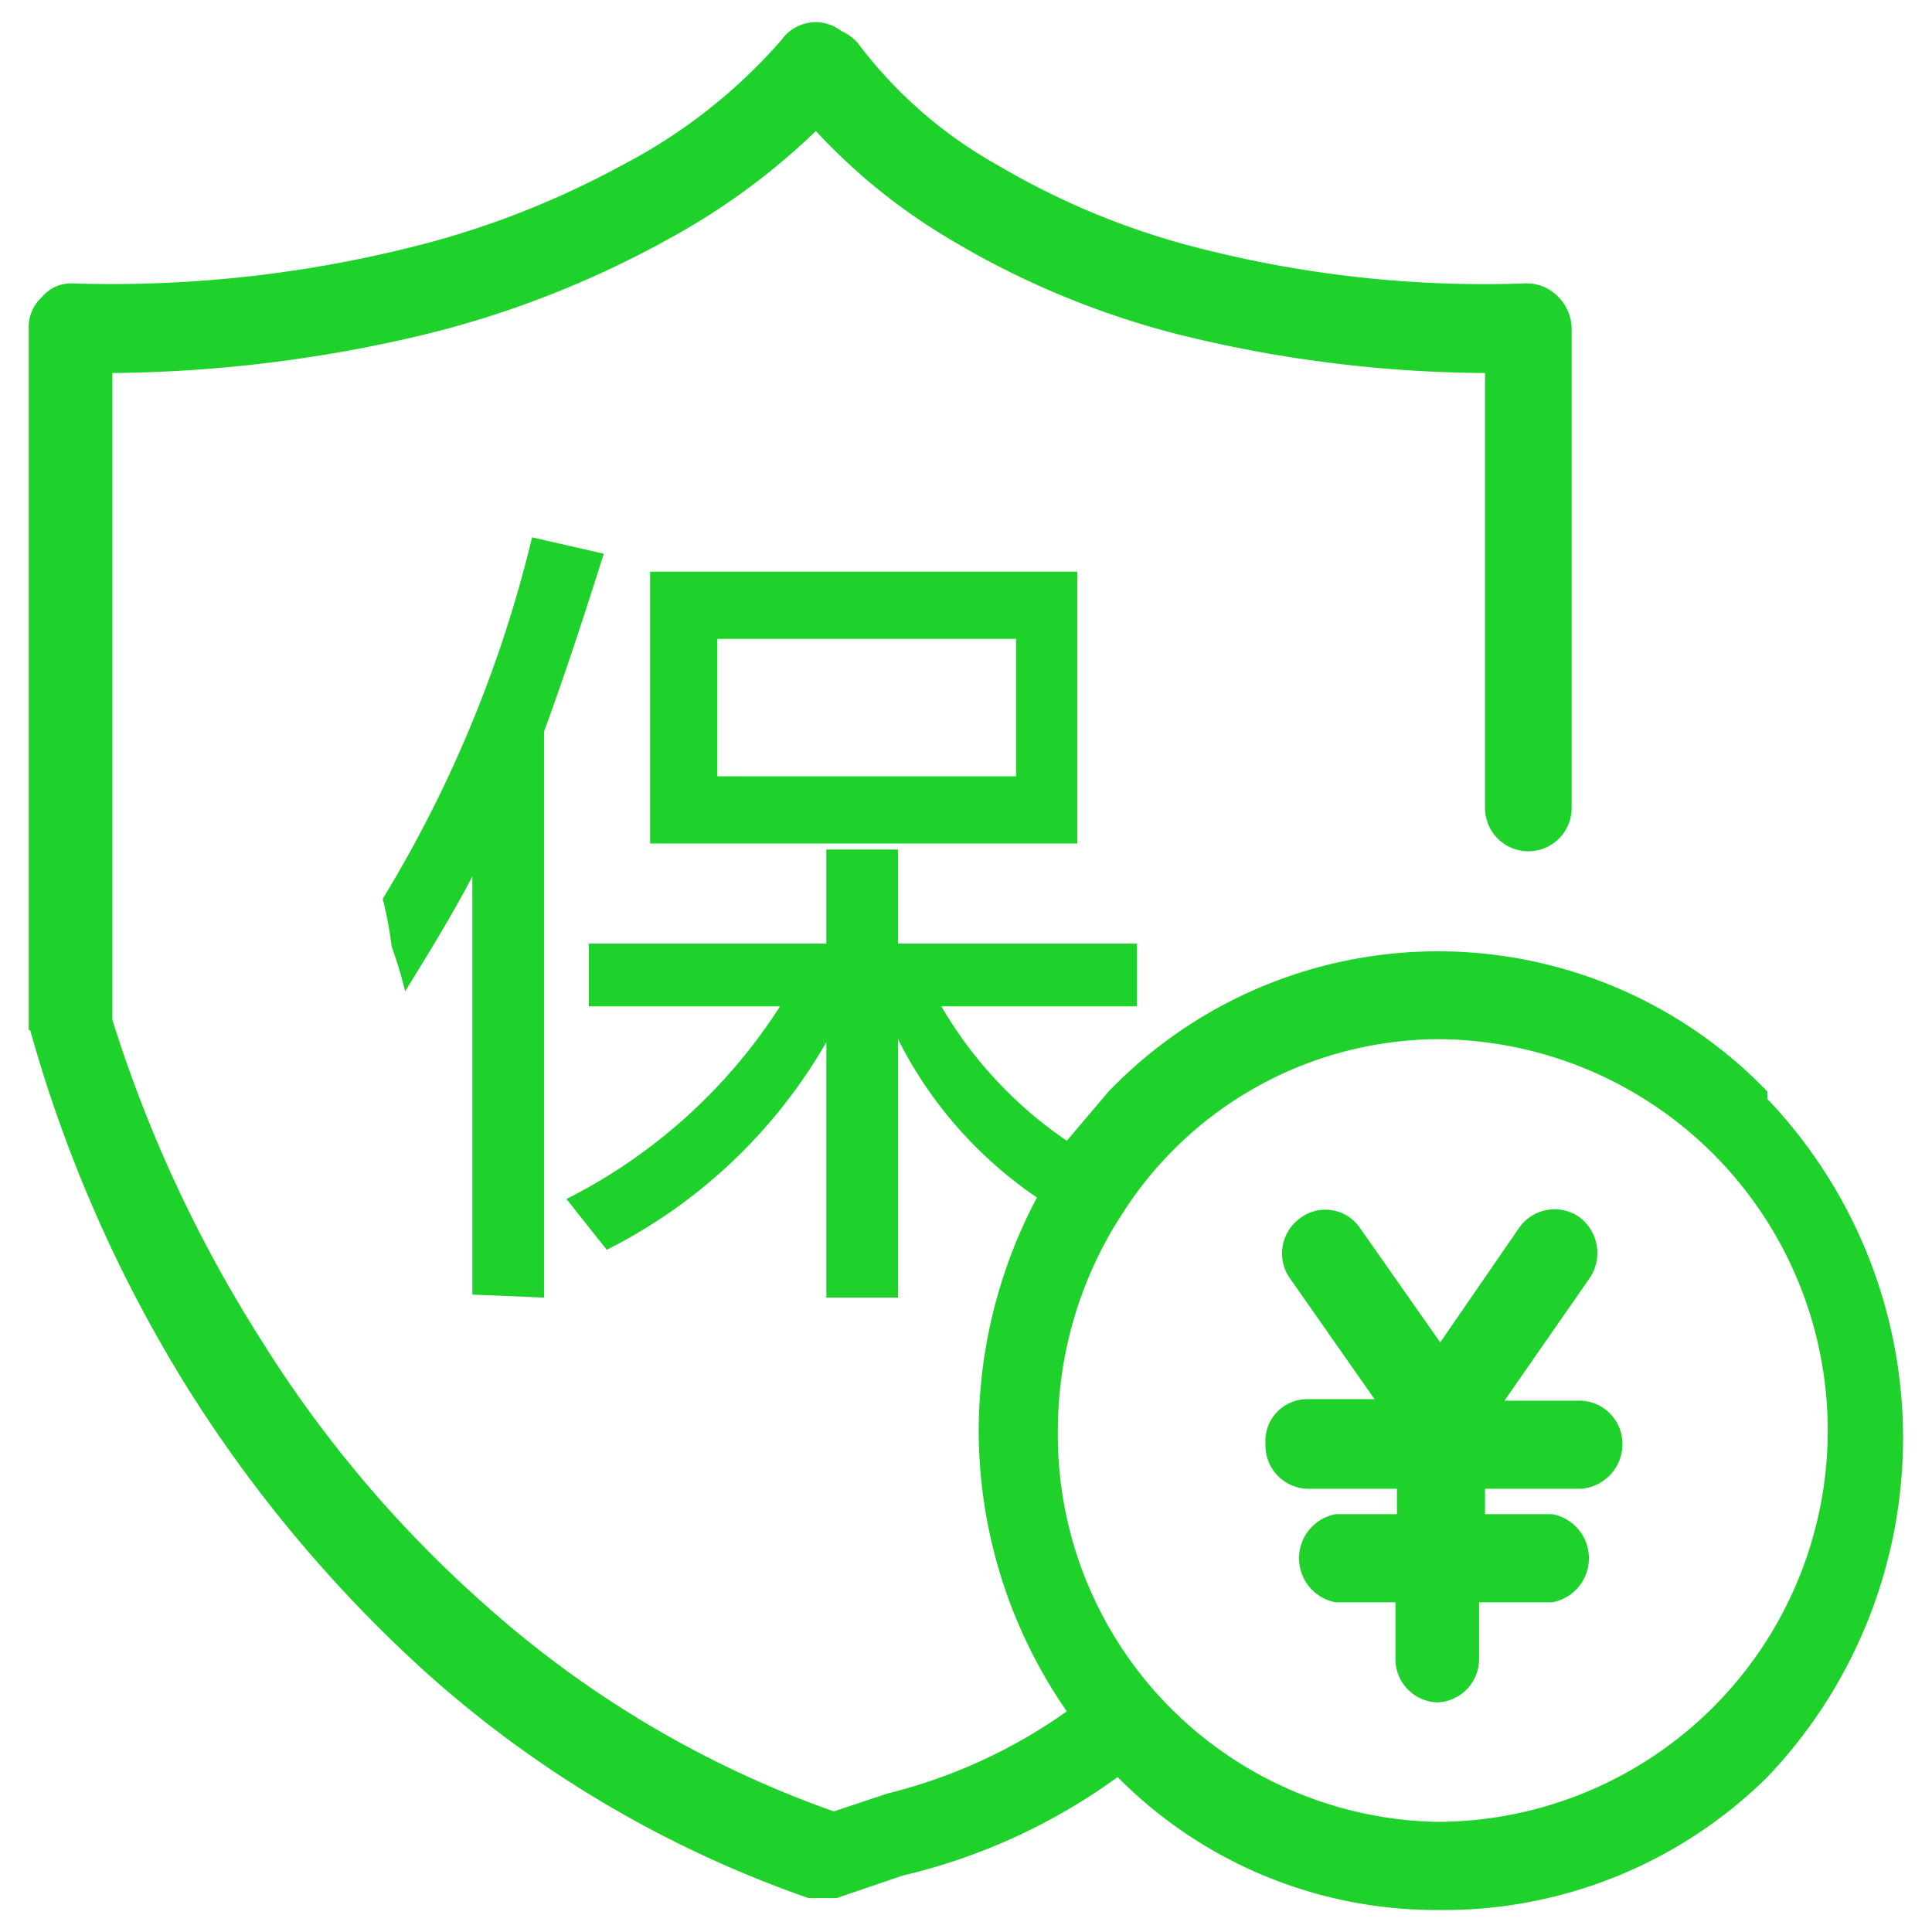 <?xml version="1.0" standalone="no"?><!DOCTYPE svg PUBLIC "-//W3C//DTD SVG 1.1//EN" "http://www.w3.org/Graphics/SVG/1.1/DTD/svg11.dtd"><svg t="1733714367040" class="icon" viewBox="0 0 1024 1024" version="1.1" xmlns="http://www.w3.org/2000/svg" p-id="8138" xmlns:xlink="http://www.w3.org/1999/xlink" width="200" height="200"><path d="M936.73 578.5a242.251 242.251 0 0 0-349.125 0l-22.167 26.125a220.084 220.084 0 0 1-66.5-71.25H602.646v-33.25H475.979v-49.875h-38.001v49.875H312.104v33.25h101.333a288.959 288.959 0 0 1-113.209 102.126l21.375 26.917a278.668 278.668 0 0 0 116.375-110.042v135.375h38.001V550.793a221.668 221.668 0 0 0 73.625 83.916 264.418 264.418 0 0 0-30.875 123.501 261.251 261.251 0 0 0 46.709 148.835 280.251 280.251 0 0 1-95 43.541l-28.5 9.5A554.169 554.169 0 0 1 258.269 851.627 638.086 638.086 0 0 1 138.728 710.709a712.503 712.503 0 0 1-79.167-170.21V197.708a734.669 734.669 0 0 0 166.251-20.584A521.711 521.711 0 0 0 353.27 127.248a361.793 361.793 0 0 0 79.167-57.792 316.668 316.668 0 0 0 70.459 57.001 452.836 452.836 0 0 0 121.126 50.667 688.752 688.752 0 0 0 163.084 20.584v230.376a22.959 22.959 0 1 0 45.917 0V173.958a24.541 24.541 0 0 0-7.126-16.625 22.959 22.959 0 0 0-17.416-7.125 609.585 609.585 0 0 1-171.001-18.209 404.543 404.543 0 0 1-108.459-44.333A237.501 237.501 0 0 1 454.603 22.747a25.334 25.334 0 0 0-8.709-6.334 22.166 22.166 0 0 0-31.667 4.75 288.959 288.959 0 0 1-84.709 66.5 467.877 467.877 0 0 1-115.583 44.334A654.711 654.711 0 0 1 38.186 150.207a19.791 19.791 0 0 0-15.833 7.125 21.375 21.375 0 0 0-7.125 16.625v372.084a13.458 13.458 0 0 0 0.792 0 729.128 729.128 0 0 0 83.125 189.21 717.253 717.253 0 0 0 126.667 151.209 596.919 596.919 0 0 0 202.667 119.542h15.043l34.833-11.876a316.668 316.668 0 0 0 114-52.249 237.501 237.501 0 0 0 169.417 70.459 243.834 243.834 0 0 0 174.959-70.459 260.46 260.46 0 0 0 0-359.418zM761.773 965.628a205.043 205.043 0 0 1-201.084-207.418 210.584 210.584 0 0 1 30.083-108.459l5.542-8.708a199.501 199.501 0 0 1 165.459-90.25 207.418 207.418 0 0 1 0 414.835z" p-id="8139" fill="#1fd22b"></path><path d="M836.188 742.376h-38.791l45.125-64.916a23.75 23.75 0 0 0-5.542-32.459 22.959 22.959 0 0 0-31.667 5.542l-41.959 60.959-42.75-60.959a22.166 22.166 0 0 0-31.667-4.749 22.959 22.959 0 0 0-4.75 32.458l44.333 63.334H692.897a22.166 22.166 0 0 0-22.166 23.75 22.959 22.959 0 0 0 22.166 23.75h47.5v13.458h-32.458a23.75 23.75 0 0 0 0 46.709h31.667v30.083a22.959 22.959 0 0 0 22.166 22.959 22.959 22.959 0 0 0 22.166-22.959v-30.083h38.792a23.75 23.75 0 0 0 0-46.709h-35.625v-13.458h50.667a23.75 23.75 0 0 0 22.166-23.75 22.959 22.959 0 0 0-23.75-22.959z m-547.835-54.625V387.708c11.083-30.083 21.374-61.75 31.667-94.209l-38.001-8.708a667.378 667.378 0 0 1-79.167 191.583 211.376 211.376 0 0 1 4.75 25.334 220.084 220.084 0 0 1 7.125 23.751c12.667-20.585 25.334-41.167 35.625-60.959v221.668z m56.208-240.668h226.418V302.999h-226.418z m35.626-108.459h158.334v72.834h-158.334z" p-id="8140" fill="#1fd22b"></path></svg>